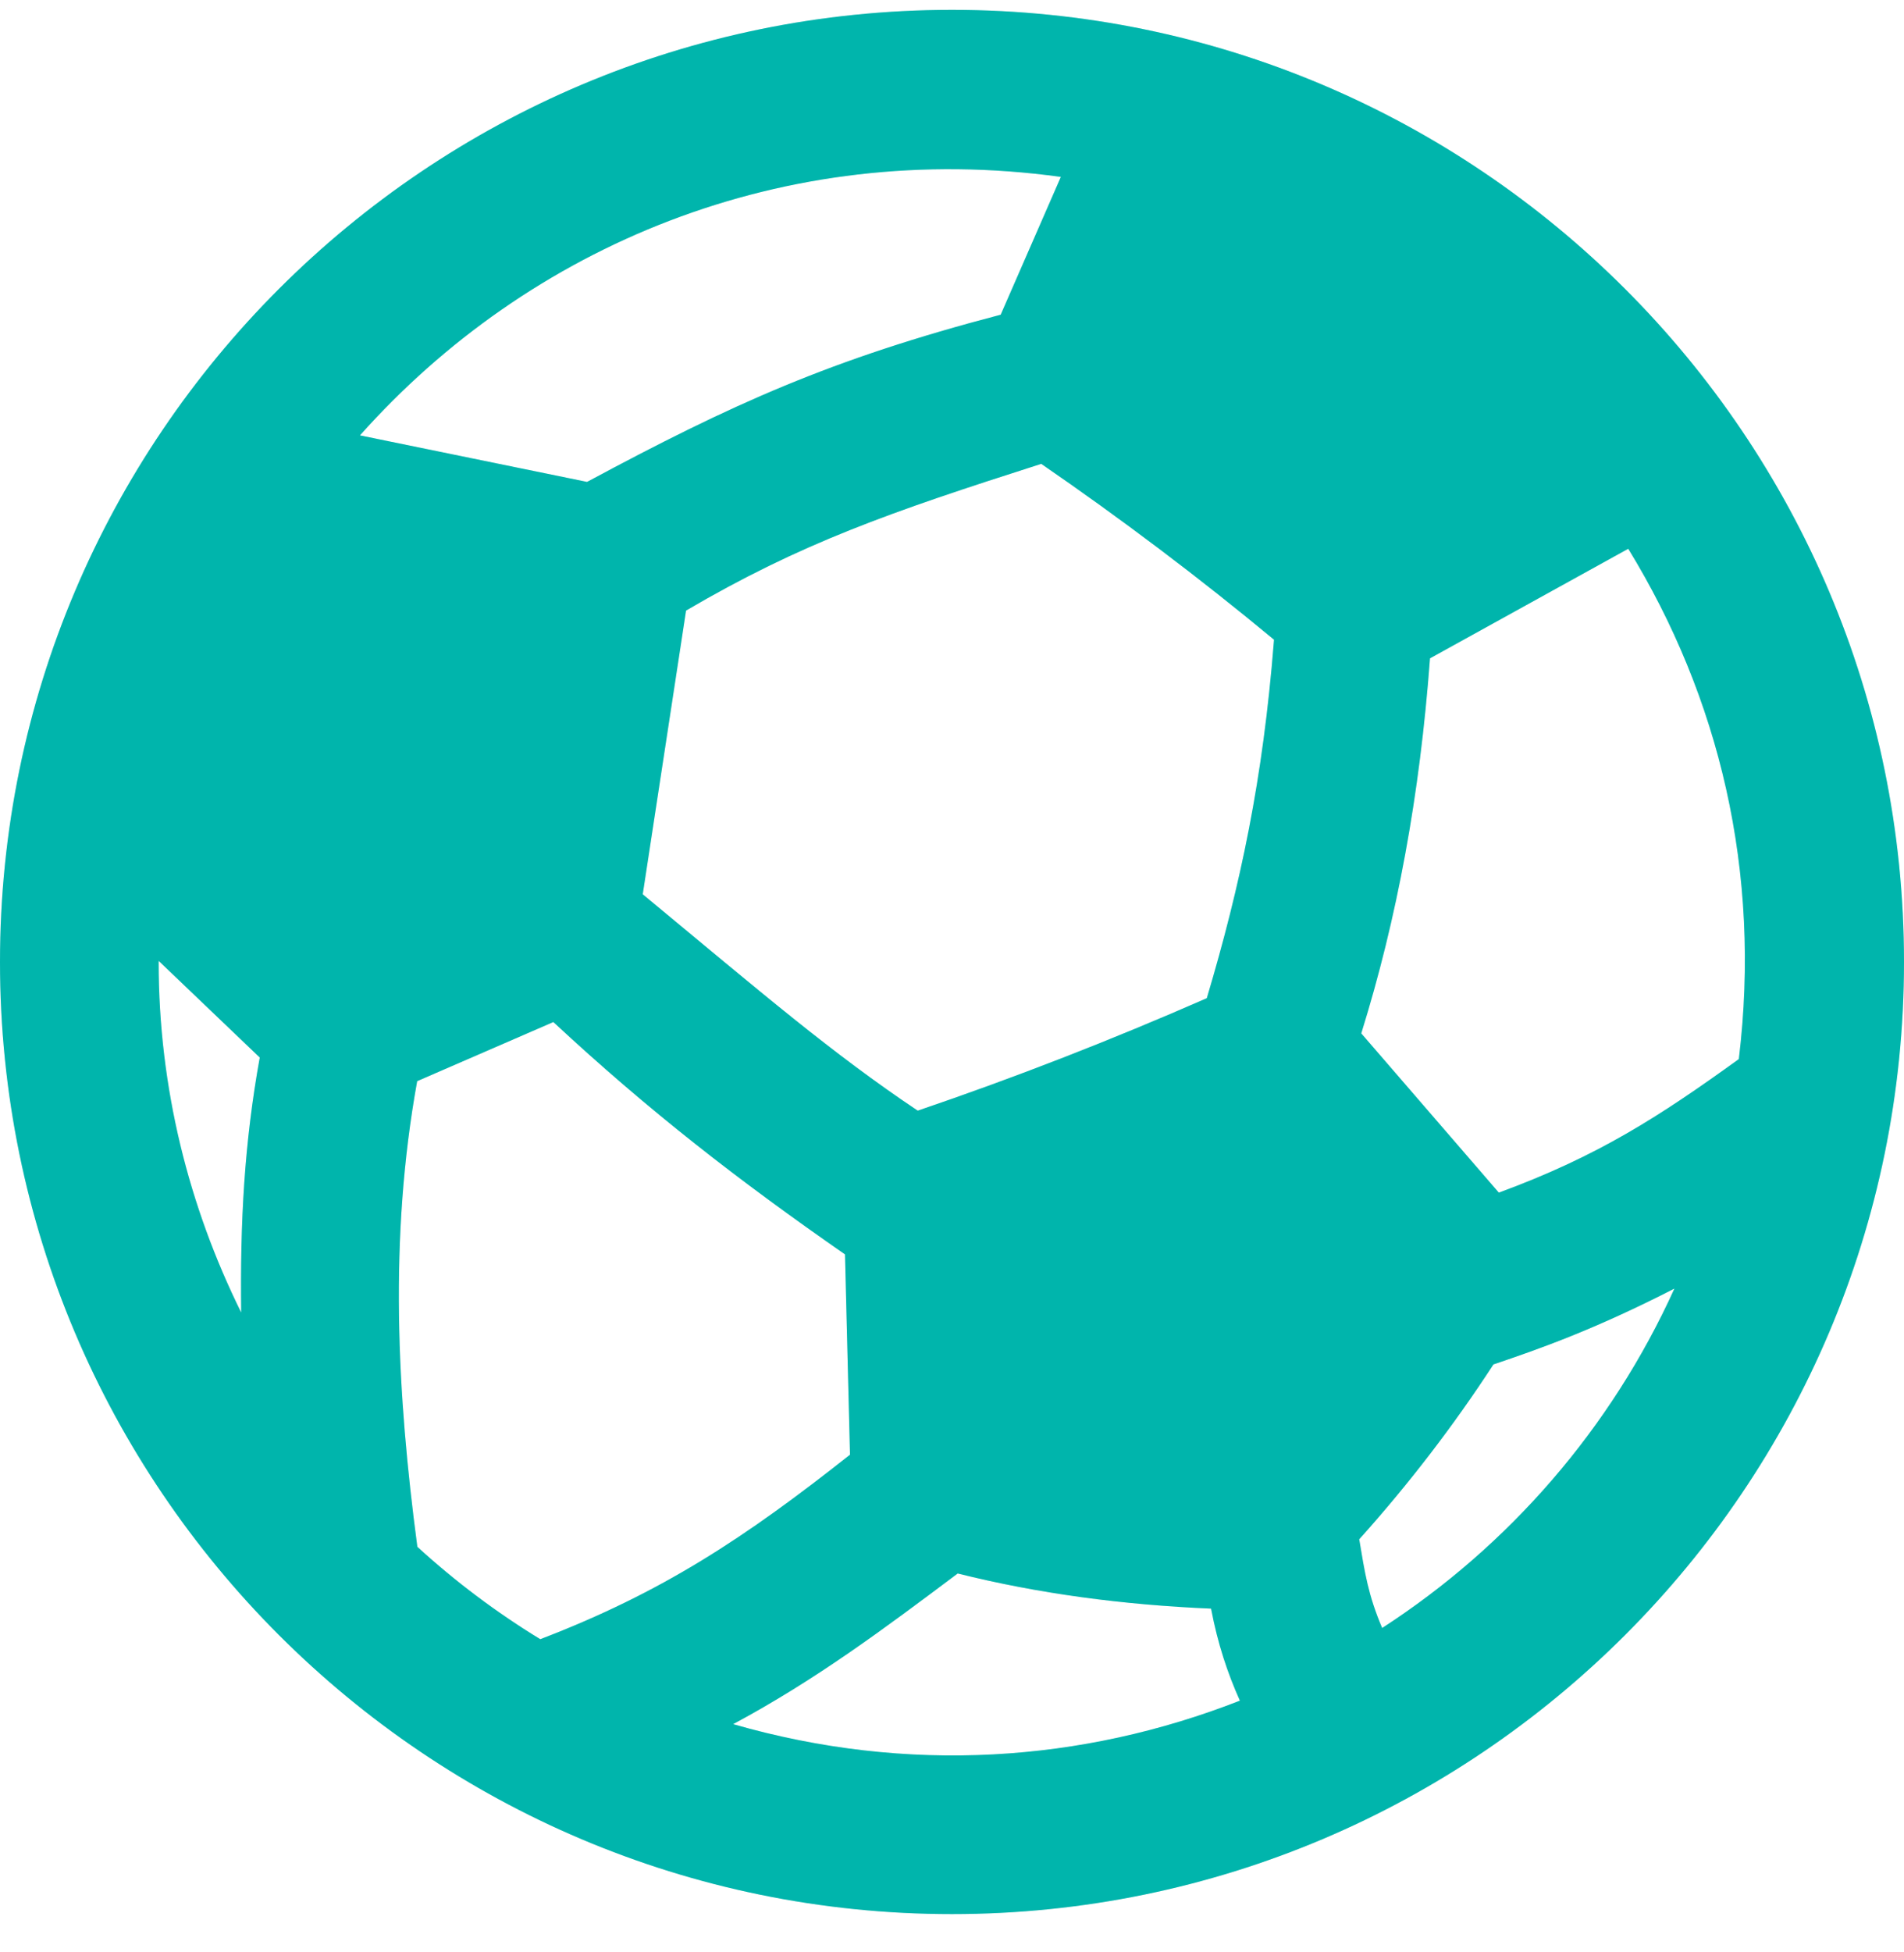 <svg width="40" height="41" viewBox="0 0 40 41" fill="none" xmlns="http://www.w3.org/2000/svg">
<path fill-rule="evenodd" clip-rule="evenodd" d="M29.037 34.188C28.742 33.496 28.672 33.025 28.555 32.325C29.597 31.164 30.537 29.939 31.375 28.653C32.342 28.326 33.493 27.923 35.177 27.06C33.852 29.986 31.71 32.457 29.037 34.188ZM15.402 36.207C17.133 35.278 18.552 34.22 20.12 33.043C21.807 33.465 23.585 33.702 25.443 33.781L25.445 33.793C25.583 34.518 25.787 35.131 26.048 35.714C22.737 37.009 19.078 37.264 15.402 36.207ZM3.335 20.18L5.457 22.208C5.133 24.001 5.043 25.655 5.067 27.563C3.968 25.34 3.333 22.848 3.333 20.202L3.335 20.18ZM22.287 3.715L21.023 6.609C17.458 7.542 15.383 8.483 12.333 10.12L7.562 9.143C11.108 5.162 16.457 2.911 22.287 3.715ZM19.28 23.324C17.475 22.115 16.045 20.885 13.503 18.78L14.413 12.822C16.823 11.409 18.69 10.758 21.875 9.741C23.54 10.886 25.182 12.121 26.765 13.434L26.762 13.472C26.532 16.369 26.062 18.581 25.353 20.962C23.36 21.835 21.337 22.624 19.28 23.324ZM11.35 34.423C10.425 33.858 9.563 33.21 8.768 32.483C8.342 29.283 8.167 26.002 8.763 22.711L8.765 22.704L11.625 21.463C13.643 23.339 15.535 24.802 17.752 26.342L17.857 30.549C15.652 32.292 13.908 33.445 11.35 34.423ZM36.53 22.241C34.863 23.444 33.57 24.282 31.488 25.045L28.598 21.701C29.35 19.287 29.828 16.703 30.042 13.825L34.207 11.524C36.118 14.643 37.008 18.299 36.53 22.241ZM20 0.207C8.962 0.207 0 9.166 0 20.202C0 31.237 8.962 40.196 20 40.196C31.038 40.196 40 31.237 40 20.202C40 9.166 31.038 0.207 20 0.207Z" fill="#00B5AD"/>
<path fill-rule="evenodd" clip-rule="evenodd" d="M29.037 34.188C28.742 33.496 28.672 33.025 28.555 32.325C29.597 31.164 30.537 29.939 31.375 28.653C32.342 28.326 33.493 27.923 35.177 27.06C33.852 29.986 31.71 32.457 29.037 34.188ZM15.402 36.207C17.133 35.278 18.552 34.22 20.12 33.043C21.807 33.465 23.585 33.702 25.443 33.781L25.445 33.793C25.583 34.518 25.787 35.131 26.048 35.714C22.737 37.009 19.078 37.264 15.402 36.207ZM3.335 20.18L5.457 22.208C5.133 24.001 5.043 25.655 5.067 27.563C3.968 25.34 3.333 22.848 3.333 20.202L3.335 20.18ZM22.287 3.715L21.023 6.609C17.458 7.542 15.383 8.483 12.333 10.12L7.562 9.143C11.108 5.162 16.457 2.911 22.287 3.715ZM19.28 23.324C17.475 22.115 16.045 20.885 13.503 18.78L14.413 12.822C16.823 11.409 18.69 10.758 21.875 9.741C23.54 10.886 25.182 12.121 26.765 13.434L26.762 13.472C26.532 16.369 26.062 18.581 25.353 20.962C23.36 21.835 21.337 22.624 19.28 23.324ZM11.35 34.423C10.425 33.858 9.563 33.21 8.768 32.483C8.342 29.283 8.167 26.002 8.763 22.711L8.765 22.704L11.625 21.463C13.643 23.339 15.535 24.802 17.752 26.342L17.857 30.549C15.652 32.292 13.908 33.445 11.35 34.423ZM36.53 22.241C34.863 23.444 33.57 24.282 31.488 25.045L28.598 21.701C29.35 19.287 29.828 16.703 30.042 13.825L34.207 11.524C36.118 14.643 37.008 18.299 36.53 22.241ZM20 0.207C8.962 0.207 0 9.166 0 20.202C0 31.237 8.962 40.196 20 40.196C31.038 40.196 40 31.237 40 20.202C40 9.166 31.038 0.207 20 0.207Z" fill="#00B5AD" fill-opacity="0.2"/>
</svg>
